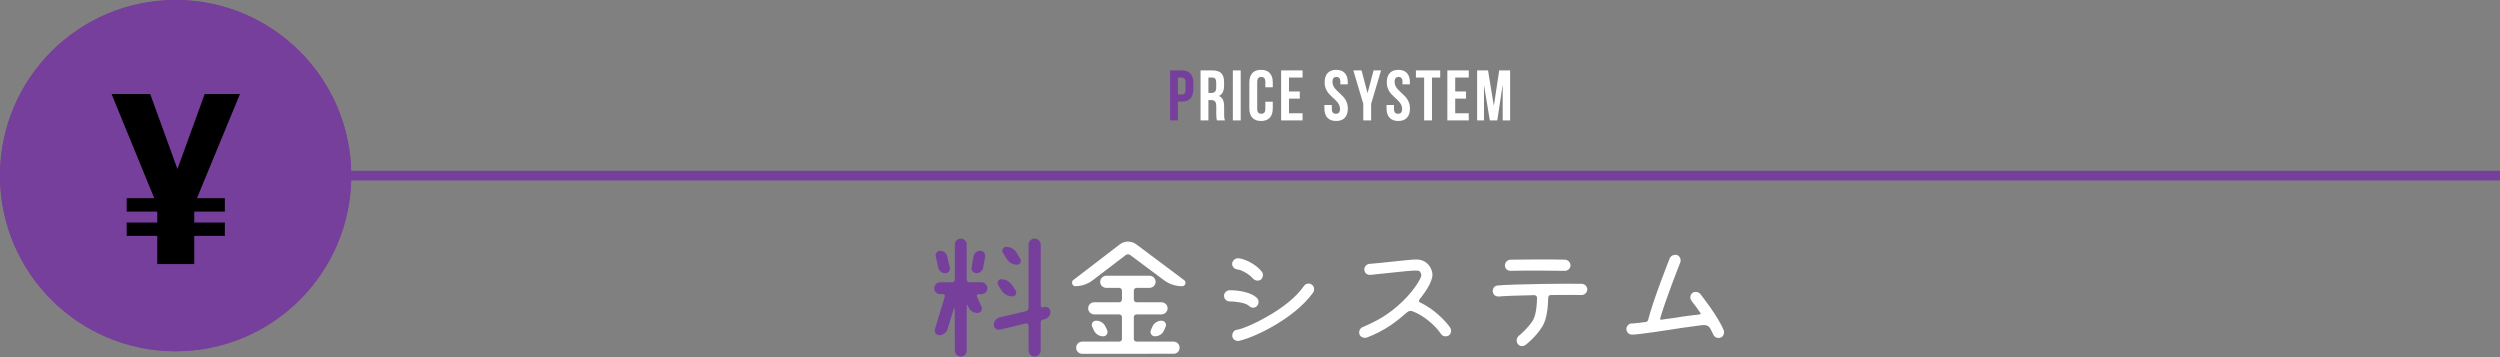 <?xml version="1.0" encoding="utf-8"?>
<!-- Generator: Adobe Illustrator 14.0.0, SVG Export Plug-In  -->
<!DOCTYPE svg PUBLIC "-//W3C//DTD SVG 1.1//EN" "http://www.w3.org/Graphics/SVG/1.1/DTD/svg11.dtd">
<svg version="1.1"
	 xmlns="http://www.w3.org/2000/svg" xmlns:xlink="http://www.w3.org/1999/xlink" xmlns:a="http://ns.adobe.com/AdobeSVGViewerExtensions/3.0/"
	 x="0px" y="0px" width="770px" height="110px" viewBox="0.001 -0.001 770 110" enable-background="new 0.001 -0.001 770 110"
	 xml:space="preserve">
<rect x="0.001" y="-0.001" width="770" height="110" fill="#808080" stroke="none"/>
<defs>
</defs>
<line fill="none" stroke="#773F9C" stroke-width="3" stroke-miterlimit="10" x1="770.001" y1="54.092" x2="85.532" y2="54.092"/>
<circle fill="#773F9C" cx="54.091" cy="54.092" r="54.091"/>
<path d="M29.444,30.287c-0.471,1.607-0.906,3.271-1.281,5.004c-1.041,4.826-1.538,9.467-1.538,13.605
	c0.003,4.338,0.538,8.115,1.623,11.035c0.843,2.252,2.07,4.09,3.79,5.066l-3.284,15.203l-6.957,1.811
	c-0.588,0.154-1,0.697-0.985,1.305c0.012,0.609,0.44,1.133,1.038,1.264l14.615,3.156c0.092,0.02,0.186,0.029,0.279,0.029
	c0.497,0,0.968-0.285,1.189-0.752c0.264-0.551,0.114-1.213-0.362-1.596l-5.589-4.523l3.29-15.225
	c3.394-0.361,6.343-3.299,9.021-7.57c2.804-4.545,5.23-10.775,6.763-17.865c0.378-1.729,0.667-3.428,0.904-5.082l0.175-1.221
	l-22.346-4.824L29.444,30.287z M34.584,61.189c-3.687-0.795-5.646-7.045-5.307-15.289h17.714
	C43.926,55.537,38.809,62.104,34.584,61.189z M31.526,32.74l17.588,3.799c-0.194,1.373-0.436,2.781-0.743,4.209
	c-0.234,1.086-0.506,2.139-0.792,3.174H29.402c0.188-2.252,0.53-4.617,1.057-7.045C30.766,35.447,31.132,34.072,31.526,32.74z
	 M86.381,82.012l-6.958-1.813l-3.284-15.201c1.72-0.979,2.951-2.816,3.79-5.068c1.085-2.918,1.62-6.699,1.623-11.033
	c0-4.137-0.497-8.775-1.538-13.605c-0.374-1.732-0.811-3.395-1.28-5.004l-0.349-1.178l-1.199,0.258l-21.141,4.564l0.172,1.219
	c0.236,1.656,0.533,3.355,0.904,5.086c1.535,7.088,3.96,13.32,6.759,17.863c2.679,4.271,5.633,7.207,9.024,7.568l3.29,15.23
	l-5.591,4.521c-0.475,0.381-0.623,1.043-0.36,1.594c0.222,0.467,0.692,0.752,1.196,0.752c0.091,0,0.182-0.01,0.275-0.027
	l14.61-3.158c0.597-0.129,1.028-0.654,1.044-1.264C87.381,82.709,86.972,82.166,86.381,82.012z M59.809,40.748
	c-0.309-1.428-0.55-2.836-0.742-4.209l17.586-3.799c0.396,1.332,0.759,2.707,1.064,4.137c0.528,2.428,0.869,4.791,1.058,7.043
	H60.598C60.314,42.887,60.043,41.834,59.809,40.748z M73.595,61.189c-4.223,0.914-9.341-5.652-12.409-15.287h17.713
	C79.242,54.146,77.279,60.395,73.595,61.189z M61.049,26.285c0.869-2.141-0.129-4.59-2.231-5.477
	c-1.699-0.719-3.601-0.189-4.723,1.174c-1.123-1.363-3.024-1.893-4.728-1.174c-2.096,0.887-3.096,3.336-2.224,5.477
	c1.573,3.871,6.951,6.139,6.951,6.139S59.473,30.156,61.049,26.285z M33.843,53.273c1.447,0,2.622-1.174,2.622-2.621
	c0-1.449-1.175-2.625-2.622-2.625c-1.448,0-2.624,1.176-2.624,2.625C31.219,52.1,32.395,53.273,33.843,53.273z M35.229,55.854
	c0,0.877,0.707,1.586,1.585,1.586c0.875,0,1.589-0.709,1.589-1.586s-0.714-1.586-1.589-1.586
	C35.936,54.268,35.229,54.977,35.229,55.854z M72.852,47.309c-1.45,0-2.623,1.176-2.623,2.621c0,1.451,1.173,2.625,2.623,2.625
	c1.448,0,2.624-1.174,2.624-2.625C75.476,48.484,74.3,47.309,72.852,47.309z M69.881,53.549c-0.879,0-1.588,0.709-1.588,1.584
	s0.709,1.588,1.588,1.588c0.874,0,1.584-0.713,1.584-1.588S70.755,53.549,69.881,53.549z M72.992,56.658
	c-0.877,0-1.585,0.711-1.585,1.588c0,0.875,0.708,1.584,1.585,1.584c0.875,0,1.585-0.709,1.585-1.584
	C74.577,57.369,73.867,56.658,72.992,56.658z"/>
<circle fill="#773F9C" cx="54.091" cy="54.092" r="54.091"/>
<path d="M73.913,28.954L60.659,61.049h8.595v4.115h-9.423v3.367h9.423v4.114h-9.423v8.679H48.44v-8.679h-9.422v-4.114h9.422v-3.367
	h-9.422v-4.115h8.49l-13.15-32.095h11.908l8.387,23.117l8.388-23.117H73.913z"/>
<path fill="#773F9C" d="M295.942,73.485c0.989,0,1.806,0.817,1.806,1.849v10.793c0,0.43,0.387,0.817,0.817,0.817h3.741
	c0.989,0,1.806,0.817,1.806,1.849c0,0.989-0.817,1.807-1.806,1.807h-0.946c-0.344,0-0.602,0.344-0.473,0.688l1.419,3.268
	c0.387,0.86-0.258,1.85-1.247,1.85c-1.204,0-2.322-0.731-2.795-1.85l-0.258-0.559c-0.043-0.129-0.258-0.086-0.258,0.086v13.889
	c0,1.032-0.817,1.85-1.806,1.85c-1.032,0-1.849-0.817-1.849-1.85l-0.043-12.9c0-0.129-0.215-0.172-0.258,0l-1.978,6.365
	c-0.344,1.074-1.376,1.805-2.494,1.805c-0.946,0-1.634-0.902-1.376-1.805l3.053-10.105c0.129-0.387-0.129-0.73-0.516-0.73h-0.946
	c-0.989,0-1.806-0.817-1.806-1.807c0-1.031,0.817-1.849,1.806-1.849h3.741c0.43,0,0.817-0.388,0.817-0.817V75.334
	C294.093,74.303,294.91,73.485,295.942,73.485z M292.545,82.387c0.215,0.902-0.473,1.763-1.376,1.763
	c-1.075,0-1.978-0.731-2.193-1.763l-0.774-3.44c-0.215-0.86,0.473-1.72,1.376-1.72c1.032,0,1.935,0.73,2.15,1.72L292.545,82.387z
	 M301.919,77.227c0.946,0,1.677,0.859,1.505,1.806l-0.602,3.354c-0.172,0.988-1.032,1.763-2.064,1.763
	c-0.946,0-1.634-0.86-1.505-1.763l0.559-3.354C300.027,78,300.887,77.227,301.919,77.227z M321.699,94.555
	c0.902-0.215,1.849,0.473,1.849,1.463c0,1.117-0.774,2.063-1.849,2.321l-0.516,0.129c-0.388,0.086-0.646,0.431-0.646,0.817v8.643
	c0,1.032-0.86,1.893-1.892,1.893c-1.033,0-1.85-0.86-1.85-1.893v-7.611c0-0.43-0.43-0.773-0.816-0.688l-8.042,1.893
	c-0.946,0.215-1.849-0.517-1.849-1.463c0-1.117,0.774-2.106,1.849-2.322l8.042-1.891c0.473-0.13,0.816-0.517,0.816-1.033V75.377
	c0-1.031,0.816-1.892,1.85-1.892c1.031,0,1.892,0.86,1.892,1.892v18.791c0,0.344,0.301,0.559,0.646,0.516L321.699,94.555z
	 M312.841,89.48c0.474,0.774-0.086,1.807-0.989,1.807c-1.375,0-2.623-0.688-3.354-1.807l-1.075-1.676
	c-0.473-0.774,0.043-1.807,0.989-1.807c1.333,0,2.58,0.688,3.311,1.807L312.841,89.48z M314.26,79.721
	c0.473,0.773-0.086,1.806-1.031,1.806c-1.291,0-2.494-0.688-3.183-1.806l-1.161-1.893c-0.473-0.773,0.086-1.806,1.032-1.806
	c1.29,0,2.537,0.688,3.226,1.849L314.26,79.721z"/>
<path fill="#FFFFFF" d="M348.059,78.516c-0.387-0.258-0.946-0.258-1.334,0.043l-10.146,7.74c-1.549,1.204-3.483,1.85-5.461,1.85
	c-0.817,0-1.291-1.334-0.603-1.85l14.405-11.051c1.461-1.117,3.482-1.117,4.987-0.043l14.835,11.094
	c0.773,0.603,0.344,1.85-0.645,1.85c-2.021,0-4-0.646-5.59-1.85L348.059,78.516z M350.036,96.834c-0.43,0-0.817,0.387-0.817,0.816
	v6.752c0,0.43,0.388,0.816,0.817,0.816h11.438c1.031,0,1.849,0.859,1.849,1.893c0,1.031-0.817,1.849-1.849,1.849H333.31
	c-1.032,0-1.849-0.817-1.849-1.849c0-1.033,0.816-1.893,1.849-1.893h11.438c0.43,0,0.816-0.387,0.816-0.816V97.65
	c0-0.43-0.387-0.816-0.816-0.816h-7.697c-1.075,0-1.893-0.859-1.893-1.893c0-1.031,0.817-1.848,1.893-1.848h7.697
	c0.43,0,0.816-0.388,0.816-0.861v-2.709c0-0.473-0.387-0.859-0.816-0.859h-4c-1.031,0-1.892-0.816-1.892-1.85
	c0-1.031,0.86-1.891,1.892-1.891h13.287c1.032,0,1.893,0.859,1.893,1.891c0,1.033-0.86,1.85-1.893,1.85h-3.999
	c-0.43,0-0.817,0.387-0.817,0.859v2.709c0,0.474,0.388,0.861,0.817,0.861h7.696c1.033,0,1.893,0.816,1.893,1.848
	c0,1.033-0.859,1.893-1.893,1.893H350.036z M337.609,98.77c1.247,0,2.408,0.73,2.881,1.849l0.516,1.075
	c0.388,0.902-0.258,1.892-1.203,1.892c-1.247,0-2.408-0.731-2.924-1.892l-0.473-1.075C335.976,99.758,336.621,98.77,337.609,98.77z
	 M355.713,103.585c-0.947,0-1.635-0.989-1.248-1.892l0.473-1.075c0.474-1.118,1.592-1.849,2.839-1.849
	c0.946,0,1.634,0.988,1.247,1.849l-0.473,1.075C358.077,102.854,356.959,103.585,355.713,103.585z"/>
<path fill="#FFFFFF" d="M387.316,91.975c0.517,0.688,0.388,1.85-0.301,2.408c-0.344,0.301-0.73,0.387-1.117,0.387
	c-0.473,0-0.989-0.301-1.291-0.645c-1.074-0.945-4.686-1.333-5.848-1.29c-0.902,0.043-1.72-0.731-1.763-1.634
	c-0.043-0.989,0.774-1.764,1.677-1.807C381.125,89.352,385.555,89.911,387.316,91.975z M381.813,83.117
	c-0.344-0.086-0.773-0.086-1.203-0.258c-0.645-0.258-1.118-0.86-1.118-1.549c0-0.902,0.774-1.719,1.677-1.762
	c1.506-0.043,5.203,1.332,7.525,4.17c0.473,0.688,0.387,1.807-0.344,2.408c-0.903,0.602-1.936,0.215-2.451-0.344
	C384.607,84.278,382.76,83.461,381.813,83.117z M381.469,105.004c-1.117,0.086-1.935-0.73-1.935-1.591
	c0-0.903,0.56-1.806,1.462-1.849c1.247-0.172,4.859-1.506,9.245-4.043c5.073-2.838,9.116-6.148,11.394-9.459
	c0.604-0.86,1.764-0.903,2.409-0.387c0.774,0.559,0.903,1.633,0.43,2.407C398.54,98.339,385.77,104.188,381.469,105.004z"/>
<path fill="#FFFFFF" d="M428.426,100.102c-2.322,1.592-4.902,2.924-7.482,3.87c-0.859,0.216-1.893-0.086-2.236-0.989
	c-0.258-0.945,0.129-1.892,0.99-2.235c4.643-2.021,7.953-3.784,12.297-7.912c4.086-3.999,5.762-7.353,5.762-7.997
	c0-0.431-0.129-0.731-0.43-1.205c-0.258-0.301-0.645-0.301-1.721-0.301c-1.977,0.043-9.889,0.989-13.545,1.333
	c-1.16,0.043-1.848-0.731-1.848-1.634c-0.043-0.902,0.73-1.721,1.633-1.764c3.184-0.215,11.266-1.203,13.631-1.332
	c1.463-0.086,3.398,0.043,4.816,2.021c0.43,0.688,0.902,1.548,0.902,2.709c-0.086,2.58-2.838,6.106-3.998,7.567
	c-0.301,0.345-0.172,0.774,0.172,0.904c4.258,2.021,7.74,5.547,9.33,7.825c0.432,0.774,0.258,1.849-0.473,2.364
	c-0.816,0.474-1.891,0.302-2.408-0.473c-1.504-2.322-5.246-5.762-8.943-7.052c-0.473-0.129-1.031,0-1.461,0.345
	C432.252,97.178,430.016,99.07,428.426,100.102z"/>
<path fill="#FFFFFF" d="M475.08,100.488c-2.064,3.397-5.16,5.72-5.246,5.763c-0.859,0.603-1.807,0.43-2.408-0.388
	c-0.516-0.773-0.344-1.849,0.387-2.45c0.689-0.517,3.096-2.709,4.344-4.772c1.031-1.807,1.246-5.16,1.246-6.924
	c0-0.43-0.387-0.816-0.816-0.816c-5.547,0.129-9.631,0.258-10.922,0.43c-0.773,0.043-1.721-0.344-1.893-1.462
	c-0.129-0.903,0.475-1.892,1.463-1.935c3.697-0.431,23.047-0.646,25.971-0.517c0.947,0.043,1.721,0.86,1.678,1.763
	c-0.043,0.946-0.859,1.721-1.807,1.678c-1.289-0.043-5.289-0.043-9.416,0c-0.473,0-0.816,0.387-0.816,0.816
	C476.801,94.555,476.455,98.21,475.08,100.488z M465.318,83.418c-0.816,0.043-1.848-0.559-1.805-1.72
	c0.086-1.032,0.816-1.677,1.719-1.72c2.967-0.043,13.545-0.129,16.77,0c0.947,0.043,1.721,0.859,1.721,1.763
	c0,0.946-0.859,1.677-1.721,1.677C478.949,83.332,469.619,83.289,465.318,83.418z"/>
<path fill="#FFFFFF" d="M502.814,103.068c-1.59,0.043-2.021-1.332-1.848-2.106c0.215-0.903,1.117-1.462,1.891-1.333
	c0.473,0,2.15-0.215,4.086-0.473c0.344-0.043,0.559-0.258,0.688-0.646c1.506-6.02,6.449-18.446,6.664-19.005
	c0.389-0.817,1.42-1.205,2.279-0.947c0.861,0.345,1.291,1.42,0.947,2.279c-0.043,0.129-4.516,11.352-6.193,17.286
	c-0.086,0.172,0.129,0.387,0.344,0.344c1.205-0.172,2.58-0.387,3.785-0.516c2.623-0.474,6.148-0.903,8.127-1.118
	c0.215-0.043,0.301-0.258,0.129-0.473c-0.904-1.377-1.893-2.623-2.408-3.268c-0.215-0.345-0.516-0.646-0.645-1.119
	c-0.129-0.602,0.043-1.332,0.602-1.763c0.688-0.473,1.85-0.387,2.451,0.345c0.172,0.258,5.375,6.707,7.223,11.223
	c0.26,0.816-0.129,1.892-0.945,2.192c-0.988,0.302-1.936-0.043-2.279-0.903c-0.129-0.258-0.516-0.988-0.645-1.289
	c-0.645-1.463-1.375-1.893-3.525-1.549c-2.107,0.344-5.203,0.646-7.568,1.075C514.598,101.521,505.266,102.982,502.814,103.068z"/>
<path fill="#773F9C" d="M367.554,25.49v2.002c0,2.465-1.188,3.807-3.608,3.807h-1.145v5.787h-2.42V21.684h3.564
	C366.365,21.684,367.554,23.025,367.554,25.49z M362.801,23.884v5.214h1.145c0.77,0,1.188-0.352,1.188-1.451v-2.311
	c0-1.101-0.418-1.452-1.188-1.452H362.801z"/>
<path fill="#FFFFFF" d="M374.836,37.086c-0.133-0.396-0.221-0.639-0.221-1.893v-2.42c0-1.431-0.484-1.959-1.584-1.959h-0.836v6.271
	h-2.42V21.684h3.652c2.508,0,3.586,1.166,3.586,3.542v1.21c0,1.584-0.506,2.619-1.584,3.125c1.21,0.506,1.605,1.672,1.605,3.278
	v2.376c0,0.748,0.022,1.299,0.264,1.871H374.836z M372.195,23.884v4.73h0.945c0.902,0,1.453-0.396,1.453-1.628v-1.519
	c0-1.101-0.375-1.584-1.232-1.584H372.195z"/>
<path fill="#FFFFFF" d="M379.719,21.684h2.42v15.402h-2.42V21.684z"/>
<path fill="#FFFFFF" d="M392.017,31.343v2.046c0,2.465-1.231,3.873-3.608,3.873s-3.609-1.408-3.609-3.873V25.38
	c0-2.464,1.232-3.872,3.609-3.872s3.608,1.408,3.608,3.872v1.496h-2.288v-1.65c0-1.101-0.484-1.519-1.254-1.519
	c-0.771,0-1.254,0.418-1.254,1.519v8.317c0,1.1,0.483,1.496,1.254,1.496c0.77,0,1.254-0.396,1.254-1.496v-2.2H392.017z"/>
<path fill="#FFFFFF" d="M397.01,28.174h3.322v2.201h-3.322v4.51h4.181v2.201h-6.601V21.684h6.601v2.2h-4.181V28.174z"/>
<path fill="#FFFFFF" d="M411.553,21.508c2.354,0,3.564,1.408,3.564,3.872v0.594h-2.289v-0.748c0-1.101-0.439-1.519-1.211-1.519
	c-0.77,0-1.209,0.418-1.209,1.519c0,3.169,4.73,3.763,4.73,8.163c0,2.465-1.232,3.873-3.609,3.873c-2.375,0-3.607-1.408-3.607-3.873
	v-1.056h2.287v1.21c0,1.1,0.484,1.496,1.256,1.496c0.77,0,1.254-0.396,1.254-1.496c0-3.168-4.73-3.763-4.73-8.163
	C407.988,22.916,409.197,21.508,411.553,21.508z"/>
<path fill="#FFFFFF" d="M419.891,31.98l-3.059-10.297h2.529l1.85,7.019l1.848-7.019h2.311l-3.059,10.297v5.105h-2.42V31.98z"/>
<path fill="#FFFFFF" d="M430.691,21.508c2.355,0,3.564,1.408,3.564,3.872v0.594h-2.287v-0.748c0-1.101-0.441-1.519-1.211-1.519
	s-1.211,0.418-1.211,1.519c0,3.169,4.73,3.763,4.73,8.163c0,2.465-1.23,3.873-3.607,3.873s-3.609-1.408-3.609-3.873v-1.056h2.289
	v1.21c0,1.1,0.484,1.496,1.254,1.496s1.254-0.396,1.254-1.496c0-3.168-4.73-3.763-4.73-8.163
	C427.127,22.916,428.338,21.508,430.691,21.508z"/>
<path fill="#FFFFFF" d="M436.104,21.684h7.48v2.2h-2.529v13.202h-2.422V23.884h-2.529V21.684z"/>
<path fill="#FFFFFF" d="M448.203,28.174h3.322v2.201h-3.322v4.51h4.182v2.201h-6.602V21.684h6.602v2.2h-4.182V28.174z"/>
<path fill="#FFFFFF" d="M460.105,32.619l1.65-10.936h3.365v15.402h-2.287V26.04l-1.672,11.046h-2.289l-1.805-10.893v10.893h-2.111
	V21.684h3.365L460.105,32.619z"/>
</svg>
